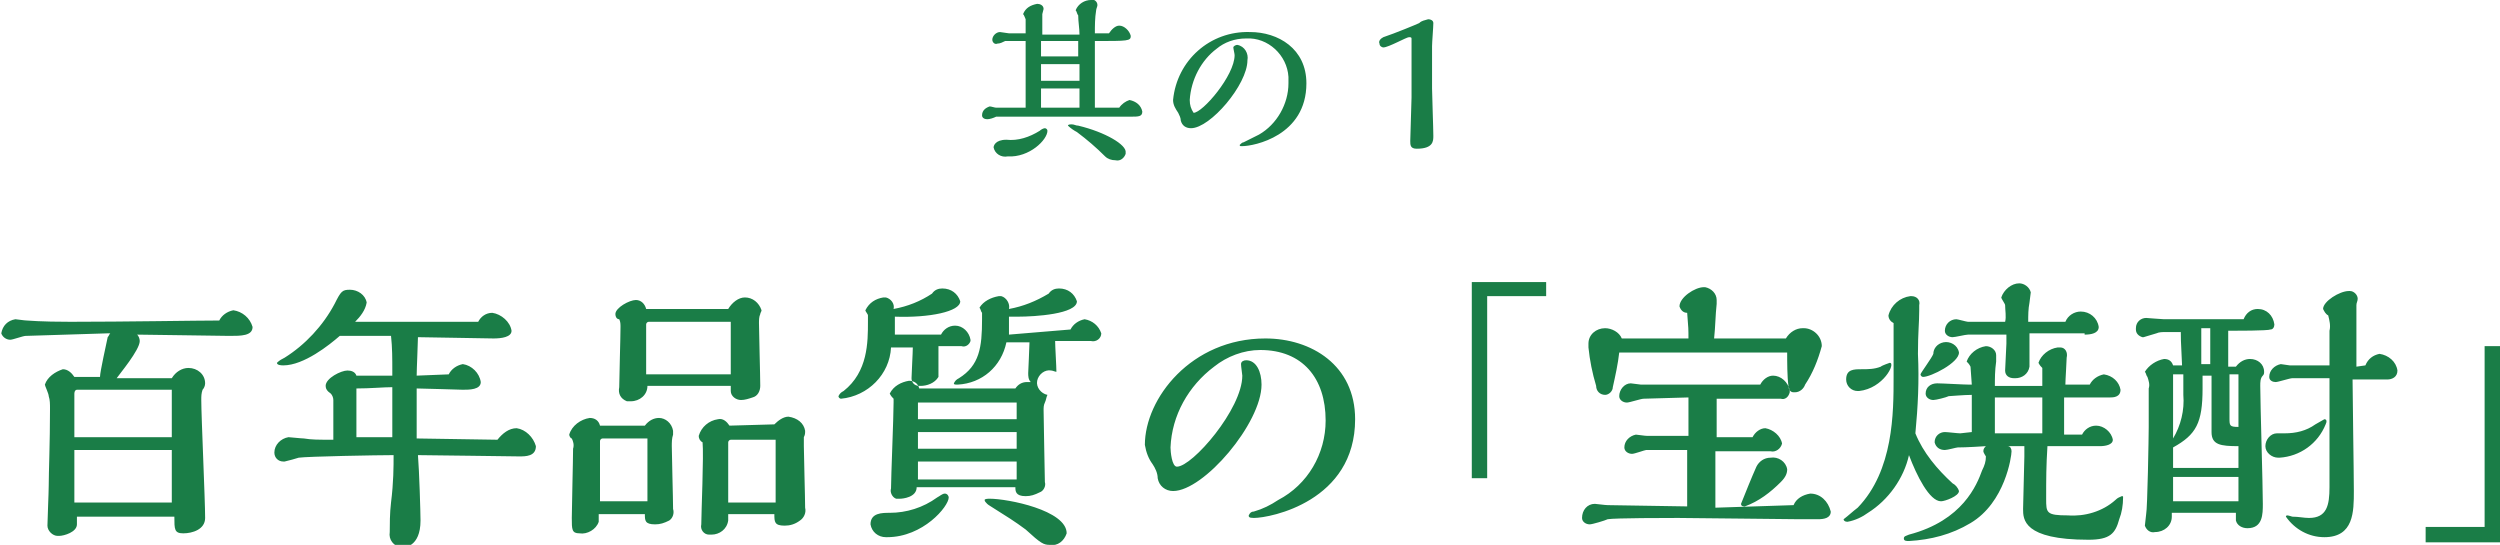 <?xml version="1.0" encoding="utf-8"?>
<!-- Generator: Adobe Illustrator 25.2.0, SVG Export Plug-In . SVG Version: 6.00 Build 0)  -->
<svg version="1.1" id="レイヤー_1" xmlns="http://www.w3.org/2000/svg" xmlns:xlink="http://www.w3.org/1999/xlink" x="0px"
	 y="0px" viewBox="0 0 195 42.5" style="enable-background:new 0 0 195 42.5;" xml:space="preserve">
<style type="text/css">
	.st0{fill-rule:evenodd;clip-rule:evenodd;fill:#1A7D47;}
</style>
<path id="reason-ttl01.svg" class="st0" d="M85.4,8.4c0-0.8,0-4.4,0-5.2c2.6,0,2.8,0,2.8-0.4c-0.1-0.4-0.5-0.8-0.9-0.8
	c-0.3,0-0.6,0.3-0.8,0.6h-1.1c0-0.6,0-1.2,0.1-1.8c0-0.1,0.1-0.3,0.1-0.4c0-0.3-0.3-0.5-0.5-0.4c0,0,0,0,0,0c-0.5,0-1,0.3-1.2,0.8
	c0.1,0.1,0.1,0.3,0.2,0.4c0,0.5,0.1,1,0.1,1.5h-2.9c0-0.5,0-1.1,0-1.6c0,0,0.1-0.4,0.1-0.4c0-0.3-0.3-0.4-0.5-0.4
	c-0.5,0.1-0.9,0.3-1.1,0.8c0.1,0.1,0.1,0.2,0.2,0.4C80,1.8,80,2.2,80,2.6h-1.3c-0.1,0-0.6-0.1-0.7-0.1c-0.3,0-0.6,0.3-0.6,0.6
	c0,0.2,0.2,0.4,0.4,0.3c0,0,0,0,0,0c0.2,0,0.4-0.1,0.6-0.2c0.1,0,0.2,0,0.3,0c0.1,0,0.8,0,0.9,0H80v2.1c0,0.5,0,2.6,0,3.1h-2.3
	c-0.1,0-0.4-0.1-0.5-0.1c-0.3,0.1-0.6,0.3-0.6,0.7c0,0.2,0.2,0.3,0.4,0.3c0,0,0,0,0,0c0.2,0,0.5-0.1,0.7-0.2c0.2,0,0.7,0,0.9,0
	c0.6,0,3.3,0,3.8,0c0.9,0,5,0,5.8,0c0.6,0,0.9,0,0.9-0.4c-0.1-0.5-0.5-0.8-1-0.9c-0.3,0.1-0.6,0.3-0.8,0.6L85.4,8.4L85.4,8.4z
	 M84.1,9.8c-0.2,0-0.3-0.1-0.5-0.1c-0.1,0-0.3,0-0.3,0.1c0.2,0.2,0.5,0.4,0.7,0.5c0.8,0.6,1.5,1.2,2.2,1.9c0.2,0.2,0.5,0.3,0.8,0.3
	c0.4,0.1,0.7-0.2,0.8-0.5c0,0,0,0,0-0.1C87.9,11.3,86.2,10.3,84.1,9.8L84.1,9.8z M81.7,10.2c0-0.1-0.1-0.2-0.2-0.2c0,0,0,0,0,0
	c-0.1,0-0.3,0.1-0.4,0.2c-0.8,0.5-1.7,0.8-2.6,0.7c-0.9,0-1,0.5-1,0.6c0.1,0.5,0.6,0.8,1.1,0.7C80.3,12.3,81.7,10.9,81.7,10.2
	L81.7,10.2z M81.2,4.4c0-0.2,0-1,0-1.2h2.9c0,0.3,0,0.7,0,1.2H81.2L81.2,4.4z M81.2,6.4V5h3v1.3H81.2z M81.2,8.4c0-0.5,0-0.9,0-1.5
	h3c0,0.4,0,1.1,0,1.5H81.2z M91.9,8.8C92,9,92.1,9.2,92.1,9.4c0.1,0.4,0.4,0.6,0.8,0.6c1.5,0,4.4-3.4,4.4-5.3
	c0.1-0.5-0.2-1.1-0.8-1.2c-0.1,0-0.3,0.1-0.3,0.2c0,0.1,0.1,0.5,0.1,0.6c0,1.6-2.5,4.5-3.2,4.5c-0.2-0.3-0.3-0.6-0.3-1
	c0.1-1.6,0.9-3.1,2.1-4c0.6-0.5,1.4-0.8,2.3-0.8c1.7-0.1,3.2,1.3,3.3,3c0,0.2,0,0.3,0,0.5c0,1.6-0.9,3.2-2.3,4
	c-0.4,0.2-0.8,0.4-1.2,0.6c-0.1,0-0.2,0.1-0.3,0.2c0,0.1,0,0.1,0.2,0.1c0.9,0,5-0.8,5-4.9c0-2.7-2.2-4-4.4-4c-3.1-0.1-5.7,2.2-6,5.3
	C91.5,8.2,91.7,8.5,91.9,8.8L91.9,8.8z M111.4,1.5c-0.3,0.1-0.5,0.1-0.7,0.3c-0.2,0.1-1.9,0.8-2.8,1.1c-0.2,0.1-0.4,0.3-0.3,0.5
	c0,0.2,0.2,0.3,0.3,0.3c0.4,0,1.8-0.8,2-0.8c0.1,0,0.2,0,0.2,0.1c0,0.1,0,1.2,0,1.3c0,1.1,0,1.5,0,3.3c0,0.5-0.1,2.9-0.1,3.4
	c0,0.3,0,0.6,0.5,0.6c1.3,0,1.3-0.6,1.3-1c0-0.6-0.1-3.2-0.1-3.7c0-1,0-2.3,0-3.3c0-0.3,0.1-1.5,0.1-1.8
	C111.8,1.6,111.6,1.5,111.4,1.5L111.4,1.5z M8.4,26h0.2c-0.1,0.1-0.1,0.2-0.2,0.3c-0.1,0.5-0.6,2.7-0.6,3.1h-2
	c-0.2-0.3-0.5-0.6-0.9-0.6C4.3,29,3.7,29.4,3.5,30c0,0.1,0.3,0.7,0.3,0.9c0.1,0.3,0.1,0.6,0.1,1c0,2.7-0.1,4.9-0.1,6
	c0,0.5-0.1,2.7-0.1,3.1c0,0.4,0.4,0.8,0.8,0.8c0,0,0,0,0.1,0c0.4,0,1.4-0.3,1.4-0.9v-0.6h7.6c0,1,0,1.3,0.7,1.3
	c0.7,0,1.7-0.3,1.7-1.2c0-1.4-0.3-7.9-0.3-9.2c0-0.3,0-0.5,0.1-0.8c0.1-0.1,0.2-0.3,0.2-0.5c0-0.7-0.6-1.2-1.3-1.2
	c-0.5,0-1,0.3-1.3,0.8H9.1c0.2-0.3,1.8-2.2,1.8-2.9c0-0.2-0.1-0.4-0.2-0.5c1.1,0,6.2,0.1,7.2,0.1c0.9,0,1.8,0,1.8-0.7
	c-0.2-0.7-0.8-1.2-1.5-1.3c-0.5,0.1-0.9,0.4-1.1,0.8c-1.7,0-7.4,0.1-11.6,0.1c-2.4,0-3.3-0.1-3.4-0.1c-0.2,0-0.8-0.1-0.9-0.1
	c-0.6,0.1-1,0.5-1.1,1.1c0.1,0.3,0.4,0.5,0.7,0.5c0.2,0,1-0.3,1.2-0.3L8.4,26z M5.8,34.1v-3.4c0-0.2,0.1-0.3,0.2-0.3
	c0,0,0.1,0,0.1,0h7.3c0,0.3,0,1.8,0,2.1v1.6L5.8,34.1L5.8,34.1z M5.8,39.2c0-0.6,0-3.5,0-4.1c1.2,0,6.6,0,7.6,0v4.1H5.8z M32.5,34.2
	v-3.9c0.5,0,3.4,0.1,3.6,0.1c0.5,0,1.4,0,1.4-0.6c-0.1-0.7-0.7-1.3-1.4-1.4c-0.5,0.1-0.9,0.4-1.1,0.8l-2.5,0.1c0-0.5,0.1-2.6,0.1-3
	c0.9,0,5.1,0.1,5.9,0.1c0.6,0,1.4-0.1,1.4-0.6c-0.1-0.7-0.8-1.3-1.5-1.4c-0.5,0-0.9,0.3-1.1,0.7c-1.9,0-3.8,0-4.7,0h-4.9
	c0.4-0.4,0.8-0.9,0.9-1.5c-0.1-0.6-0.7-1-1.3-1c-0.6,0-0.7,0.1-1.2,1.1c-0.9,1.7-2.3,3.2-3.9,4.2c-0.2,0.1-0.4,0.2-0.6,0.4
	c0,0.2,0.4,0.2,0.5,0.2c1.6,0,3.6-1.6,4.4-2.3c0.6,0,3.4,0,4,0c0.1,0.9,0.1,1.8,0.1,2.7v0.4c-0.8,0-1.4,0-2.8,0
	c-0.1-0.3-0.4-0.4-0.7-0.4c-0.5,0-1.7,0.6-1.7,1.2c0,0.2,0.1,0.4,0.4,0.6c0.1,0.1,0.2,0.3,0.2,0.5v3.1c-1.2,0-1.7,0-2.3-0.1
	c-0.2,0-1.1-0.1-1.2-0.1c-0.6,0.1-1.1,0.6-1.1,1.2c0,0.4,0.3,0.7,0.7,0.7c0,0,0.1,0,0.1,0c0.4-0.1,0.8-0.2,1.1-0.3
	c0.7-0.1,6.2-0.2,7.4-0.2c0,0.9,0,2.1-0.2,3.7c-0.1,0.8-0.1,1.8-0.1,2.3c-0.1,0.6,0.3,1.1,0.9,1.2c0,0,0.1,0,0.1,0
	c0.1,0,1.4,0,1.4-2.1c0-0.6-0.1-3.9-0.2-5.1c0.9,0,7.4,0.1,7.9,0.1c0.5,0,1.3,0,1.3-0.8c-0.2-0.7-0.8-1.3-1.5-1.4
	c-0.6,0-1.1,0.4-1.5,0.9L32.5,34.2z M27.8,34.1v-3c0-0.2,0-0.6,0-0.8c1.1,0,2.1-0.1,2.8-0.1c0,0.6,0,3.3,0,3.9L27.8,34.1z
	 M50.4,24.1c-0.1-0.4-0.4-0.7-0.8-0.7c-0.5,0-1.6,0.6-1.6,1.1c0,0.2,0.1,0.4,0.3,0.4c0.1,0.2,0.1,0.4,0.1,0.6c0,0.8-0.1,4-0.1,4.7
	c-0.1,0.5,0.1,0.9,0.6,1.1c0.1,0,0.2,0,0.3,0c0.7,0,1.3-0.5,1.3-1.2c0,0,0,0,0,0h6.5c0,0.1,0,0.3,0,0.4c0,0.4,0.4,0.7,0.8,0.7
	c0,0,0,0,0,0c0.3,0,0.6-0.1,0.9-0.2c0.4-0.1,0.6-0.5,0.6-0.9c0-0.8-0.1-4.2-0.1-4.9c0-0.2,0-0.5,0.1-0.7c0-0.1,0.1-0.2,0.1-0.3
	c-0.2-0.6-0.7-1-1.3-1c-0.5,0-1,0.4-1.3,0.9L50.4,24.1L50.4,24.1z M56.9,33.2c-0.2-0.3-0.5-0.6-0.9-0.5c-0.7,0.1-1.3,0.6-1.5,1.3
	c0,0.2,0.1,0.4,0.3,0.5c0.1,1-0.1,5.5-0.1,6.4c-0.1,0.4,0.2,0.8,0.6,0.8c0.1,0,0.2,0,0.2,0c0.6,0,1.2-0.4,1.3-1.1v-0.5h3.6
	c0,0.6,0,0.9,0.8,0.9c0.4,0,0.8-0.1,1.2-0.4c0.3-0.2,0.5-0.6,0.4-1c0-0.8-0.1-4.1-0.1-4.8c0-0.2,0-0.5,0-0.7
	c0.1-0.2,0.1-0.3,0.1-0.5c-0.1-0.6-0.6-1-1.3-1.1c-0.4,0-0.8,0.3-1.1,0.6L56.9,33.2L56.9,33.2z M46.8,33.2c-0.1-0.4-0.4-0.6-0.8-0.6
	c-0.7,0.1-1.4,0.6-1.6,1.3c0,0.1,0.1,0.3,0.2,0.3c0.1,0.2,0.2,0.5,0.1,0.8c0,0.9-0.1,4.6-0.1,5.4c0,0.9,0,1.2,0.6,1.2
	c0.6,0.1,1.3-0.3,1.5-0.9v-0.6h3.6c0,0.5,0,0.8,0.8,0.8c0.4,0,0.7-0.1,1.1-0.3c0.3-0.2,0.4-0.6,0.3-0.9c0-0.8-0.1-4.2-0.1-4.9
	c0-0.3,0-0.6,0.1-0.9c0,0,0-0.3,0-0.3c-0.1-0.6-0.6-1-1.1-1c-0.4,0-0.8,0.2-1.1,0.6L46.8,33.2L46.8,33.2z M50.4,29.2v-3.9
	c0-0.1,0.1-0.2,0.2-0.2c0,0,0,0,0.1,0h6.3v4.1L50.4,29.2L50.4,29.2z M56.8,39.1c0-0.7,0-4,0-4.6c0-0.1,0.1-0.2,0.2-0.2h3.5v4.9H56.8
	z M46.8,39.1c0-0.8,0-4,0-4.7c0-0.1,0.1-0.2,0.2-0.2h3.5v4.9L46.8,39.1L46.8,39.1z M78.7,26.1c0-0.4,0-1,0-1.4c0.2,0,0.5,0,0.7,0
	c1.3,0,4.6-0.2,4.6-1.2c-0.2-0.6-0.7-1-1.4-1c-0.3,0-0.6,0.1-0.8,0.4c-1,0.6-2,1-3.1,1.2c0.1-0.4-0.2-0.9-0.6-1c-0.1,0-0.1,0-0.2,0
	c-0.6,0.1-1.2,0.4-1.5,0.9c0.1,0.1,0.1,0.3,0.2,0.4c0,0.2,0,0.4,0,0.5c0,2.2-0.2,3.6-1.8,4.6c-0.2,0.1-0.3,0.2-0.4,0.4
	c0,0.1,0.1,0.1,0.3,0.1c1.9-0.1,3.4-1.4,3.8-3.3h1.8c0,0.2-0.1,2.4-0.1,2.4c0,0.2,0,0.5,0.2,0.7c-0.1,0-0.2,0-0.3,0
	c-0.4,0-0.7,0.2-0.9,0.5h-7.5c-0.1-0.4-0.4-0.6-0.8-0.6c-0.6,0.1-1.2,0.4-1.5,1c0.1,0.2,0.2,0.3,0.3,0.4c0,0.1,0,0.2,0,0.3
	c0,1.1-0.2,5.8-0.2,6.7c-0.1,0.3,0.1,0.7,0.4,0.8c0.1,0,0.2,0,0.3,0c0.2,0,1.3-0.1,1.3-0.9h7.7c0,0.3,0,0.7,0.8,0.7
	c0.4,0,0.7-0.1,1.1-0.3c0.3-0.1,0.5-0.5,0.4-0.8c0-0.1-0.1-5.1-0.1-5.6c0-0.2,0-0.4,0.1-0.6c0.1-0.2,0.1-0.4,0.2-0.6
	c-0.5-0.1-0.9-0.6-0.8-1.1s0.6-0.9,1.1-0.8c0.1,0,0.3,0.1,0.4,0.1c0-0.4-0.1-2-0.1-2.4h2.8c0.4,0.1,0.8-0.2,0.8-0.6c0,0,0,0,0,0
	c-0.2-0.6-0.7-1-1.3-1.1c-0.5,0.1-0.9,0.4-1.1,0.8L78.7,26.1L78.7,26.1z M69.8,26.1c0-0.3,0-0.7,0-1v-0.4c2.7,0.1,5.1-0.4,5.1-1.2
	c-0.2-0.6-0.7-1-1.4-1c-0.3,0-0.6,0.1-0.8,0.4c-0.9,0.6-1.9,1-3,1.2c0.1-0.4-0.2-0.8-0.6-0.9c-0.1,0-0.2,0-0.2,0
	c-0.6,0.1-1.1,0.4-1.4,1c0,0.1,0.2,0.3,0.2,0.4c0,0.2,0,0.3,0,0.5c0,1.6,0,3.9-1.9,5.4c-0.2,0.1-0.3,0.2-0.4,0.4
	c0,0.1,0.1,0.2,0.2,0.2c0,0,0,0,0,0c2.1-0.2,3.8-1.9,3.9-4h1.7c0,0.4-0.1,2.1-0.1,2.4c0,0.3,0.2,0.6,0.6,0.6c0,0,0.1,0,0.1,0
	c0.5,0,1.1-0.2,1.4-0.7c0-0.1,0-1.1,0-2.4h1.8c0.3,0.1,0.6-0.1,0.7-0.4c0,0,0-0.1,0-0.1c-0.1-0.6-0.6-1.1-1.2-1.1
	c-0.5,0-0.9,0.3-1.1,0.7L69.8,26.1L69.8,26.1z M77,39.3c0.1,0.1,0.3,0.2,0.6,0.4c0.8,0.5,1.6,1,2.4,1.6c1.2,1.1,1.4,1.2,1.9,1.2
	c0.6,0.1,1.1-0.3,1.3-0.9c0-1.8-4.6-2.7-6-2.7c-0.1,0-0.4,0-0.4,0.1C76.8,39.1,76.9,39.2,77,39.3L77,39.3z M74,38.8
	c0-0.1-0.1-0.3-0.3-0.3c-0.2,0-0.4,0.2-0.6,0.3C72,39.6,70.7,40,69.4,40c-0.6,0-1.5,0-1.5,0.9c0.1,0.6,0.6,1,1.2,1c0,0,0,0,0.1,0
	C72,41.9,74,39.5,74,38.8L74,38.8z M71.6,32.7v-1.3h7.7l0,1.3H71.6z M71.6,35v-1.3h7.7V35H71.6z M71.6,37.4v-1.4h7.7v1.4H71.6z
	 M89.9,36.2c0.2,0.3,0.4,0.7,0.4,1.1c0.1,0.6,0.6,1,1.2,1c2.4,0,6.9-5.3,6.9-8.3c0-1-0.4-1.9-1.2-1.9c-0.2,0-0.4,0.1-0.4,0.3
	c0,0.2,0.1,0.8,0.1,0.9c0,2.6-3.9,7.1-5.1,7.1c-0.4,0-0.5-1.2-0.5-1.5c0.1-2.5,1.4-4.8,3.4-6.3c1-0.8,2.3-1.3,3.6-1.3
	c3.3,0,5.1,2.2,5.1,5.5c0,2.6-1.4,5-3.7,6.2c-0.6,0.4-1.2,0.7-1.9,0.9c-0.2,0-0.3,0.1-0.4,0.3c0,0.1,0,0.2,0.4,0.2
	c1.3,0,7.9-1.3,7.9-7.7c0-4.2-3.4-6.3-7-6.3c-5.8,0-9.4,4.7-9.4,8.3C89.4,35.3,89.6,35.8,89.9,36.2L89.9,36.2z M120.6,22h-5.8v15.3
	h1.2V23.1h4.6L120.6,22L120.6,22z M133.7,26.4c0.1-0.9,0.1-1.8,0.2-2.7c0-0.1,0-0.2,0-0.3c0-0.5-0.4-0.9-0.9-1c0,0-0.1,0-0.1,0
	c-0.7,0-1.9,0.8-1.9,1.5c0.1,0.3,0.3,0.5,0.6,0.5c0.1,1.2,0.1,1.3,0.1,2h-5.2c-0.2-0.5-0.8-0.8-1.3-0.8c-0.7,0-1.3,0.5-1.3,1.2
	c0,0.1,0,0.2,0,0.3c0.1,1,0.3,2,0.6,3c0,0.4,0.3,0.7,0.7,0.7c0.3,0,0.6-0.3,0.6-0.6c0.2-0.9,0.4-1.8,0.5-2.7h13.1
	c0,0.7,0,1.9,0.1,2.6c0,0.2,0.1,0.5,0.4,0.5c0,0,0.1,0,0.1,0c0.4,0,0.7-0.3,0.8-0.6c0.6-0.9,1-1.9,1.3-3c0-0.8-0.7-1.4-1.4-1.4
	c0,0-0.1,0-0.1,0c-0.5,0-1,0.3-1.3,0.8L133.7,26.4L133.7,26.4z M139.4,36.6c-0.1-0.6-0.7-1-1.3-0.9c-0.5,0-0.9,0.3-1.1,0.7
	c-0.4,0.9-0.8,1.9-1.2,2.9c0,0.2,0.2,0.2,0.3,0.2c1.1-0.4,2-1.1,2.8-1.9C139.3,37.2,139.4,36.9,139.4,36.6L139.4,36.6z M133.8,39.6
	c0-0.7,0-3.8,0-4.4h4.3c0.4,0.1,0.8-0.2,0.9-0.6c-0.1-0.6-0.7-1.1-1.3-1.2c-0.4,0-0.8,0.3-1,0.7l-2.8,0c0-1.7,0-2.2,0-3
	c0.6,0,3.3,0,3.8,0h1.2c0.3,0.1,0.6-0.1,0.7-0.5c0,0,0,0,0-0.1c-0.1-0.7-0.7-1.2-1.3-1.2c-0.4,0-0.8,0.3-1,0.7H128
	c-0.1,0-0.7-0.1-0.8-0.1c-0.5,0-0.9,0.5-0.9,1c0,0,0,0,0,0c0,0.3,0.3,0.5,0.6,0.5c0.2,0,1.1-0.3,1.3-0.3l3.5-0.1c0,0.7,0,1.4,0,2.1
	v0.9c-1.4,0-2.8,0-3.2,0c-0.2,0-0.8-0.1-0.9-0.1c-0.5,0.1-0.9,0.5-0.9,1c0,0.3,0.3,0.5,0.6,0.5c0.2,0,1-0.3,1.1-0.3
	c0.1,0,1.6,0,2.1,0h1.1c0,1.5,0,2.9,0,4.4l-6.2-0.1c-0.2,0-0.9-0.1-1-0.1c-0.6,0-1,0.5-1,1.1c0,0.3,0.3,0.5,0.6,0.5
	c0.2,0,1.2-0.3,1.4-0.4c0.5-0.1,4.8-0.1,5.5-0.1c1.5,0,8.2,0.1,9.5,0.1h1.4c0.5,0,1-0.1,1-0.6c-0.2-0.8-0.8-1.4-1.6-1.4
	c-0.6,0.1-1.1,0.4-1.3,0.9L133.8,39.6z M152.9,33.8c-0.2,0-1-0.1-1.2-0.1c-0.4,0-0.8,0.3-0.8,0.8c0.1,0.4,0.4,0.6,0.8,0.6
	c0.2,0,0.9-0.2,1-0.2c0.1,0,0.7,0,2.2-0.1c-0.1,0.1-0.2,0.2-0.2,0.4c0,0.1,0.2,0.4,0.2,0.4c0,0.4-0.1,0.7-0.3,1.1
	c-0.4,1.1-1.5,3.9-5.7,5c-0.2,0.1-0.4,0.1-0.4,0.3s0.2,0.2,0.4,0.2c1.7-0.1,3.3-0.5,4.8-1.4c2.7-1.6,3.2-5.2,3.2-5.6
	c0-0.2-0.1-0.4-0.3-0.4h1.3c0,0.1,0,0.7,0,0.8c0,0.6-0.1,3.5-0.1,4.1c0,0.8,0,2.4,5.1,2.4c1.7,0,2.1-0.5,2.4-1.6
	c0.2-0.5,0.3-1.1,0.3-1.7c0-0.1,0-0.1-0.1-0.1c0,0,0,0,0,0c-0.2,0.1-0.3,0.1-0.5,0.3c-1,0.9-2.4,1.3-3.7,1.2c-1.7,0-1.7-0.2-1.7-1.3
	c0-1.6,0-2.5,0.1-4.1c0.6,0,3.5,0,4.1,0c0.4,0,1-0.1,1-0.5c-0.1-0.6-0.7-1.1-1.3-1.1c-0.5,0-0.9,0.3-1.1,0.7h-1.4V31h3.6
	c0.2,0,0.8,0,0.8-0.6c-0.1-0.6-0.6-1.1-1.3-1.2c-0.5,0.1-0.9,0.4-1.1,0.8l-1.9,0c0-0.4,0.1-1.8,0.1-2.1c0.1-0.4-0.1-0.8-0.5-0.8
	c-0.1,0-0.2,0-0.2,0c-0.7,0.1-1.3,0.6-1.5,1.2c0.1,0.2,0.2,0.3,0.3,0.4c0,0.1,0,1.2,0,1.4h-3.7c0-0.6,0-1.2,0.1-1.9
	c0-0.2,0-0.4,0-0.5c0-0.4-0.4-0.7-0.8-0.7c0,0,0,0,0,0c-0.7,0.1-1.3,0.6-1.5,1.2c0.1,0.1,0.2,0.2,0.3,0.4c0,0.1,0.1,1.3,0.1,1.4
	h-0.2c-0.4,0-2.1-0.1-2.5-0.1c-0.5,0-0.9,0.3-0.9,0.8c0,0.3,0.3,0.5,0.6,0.5c0.2,0,1-0.2,1.2-0.3c0.1,0,1.2-0.1,1.8-0.1v1
	c0,0.7,0,1.3,0,1.9L152.9,33.8L152.9,33.8z M159.3,31c0,0.9,0,2,0,2.8h-3.7V31H159.3L159.3,31z M162.6,26.1c0.5,0,1.1-0.1,1.1-0.6
	c-0.1-0.7-0.7-1.2-1.4-1.2c-0.5,0-1,0.3-1.2,0.8h-2.9c0-0.5,0-1,0.1-1.5c0-0.1,0.1-0.7,0.1-0.8c-0.1-0.4-0.5-0.7-0.9-0.7
	c-0.6,0-1.2,0.5-1.4,1.1c0,0.1,0.3,0.5,0.3,0.6c0,0.4,0.1,0.9,0,1.3h-2.9c-0.1,0-0.8-0.2-0.9-0.2c-0.5,0-0.9,0.4-0.9,0.9
	c0,0.3,0.3,0.5,0.6,0.5c0,0,0,0,0,0c0.2,0,1-0.2,1.2-0.2c0.1,0,2.8,0,3,0v0.7c0,0.3-0.1,1.8-0.1,2.1c0,0.4,0.3,0.6,0.7,0.6
	c0,0,0.1,0,0.1,0c0.5,0,1-0.3,1.1-0.9c0-0.3,0-1.8,0-2.2v-0.4H162.6L162.6,26.1z M152.8,27.5c-0.1-0.6-0.7-0.9-1.2-0.8
	c-0.5,0.1-0.8,0.5-0.8,0.9c-0.1,0.3-1,1.5-1,1.6c0,0.1,0.1,0.2,0.2,0.2C150.6,29.4,152.8,28.3,152.8,27.5L152.8,27.5z M149.4,33.8
	c0.2-2.1,0.3-4.1,0.2-6.2c0-1.7,0.1-2.4,0.1-3.4c0-0.1,0-0.2,0-0.4c0.1-0.4-0.2-0.7-0.6-0.7c0,0-0.1,0-0.1,0
	c-0.8,0.1-1.5,0.7-1.7,1.5c0,0.3,0.2,0.5,0.4,0.6c0,0.6,0,3.5,0,4.2c0,2.8,0,7.3-2.8,10.2c-0.4,0.3-0.7,0.6-1.1,0.9
	c0,0.1,0.1,0.2,0.3,0.2c0.6-0.1,1.2-0.4,1.6-0.7c1.6-1,2.8-2.7,3.2-4.5c0.6,1.6,1.6,3.6,2.5,3.6c0.3,0,1.4-0.4,1.4-0.8
	c-0.1-0.3-0.3-0.5-0.5-0.6C151.1,36.6,150,35.3,149.4,33.8L149.4,33.8z M147.4,28.3c0,0-0.6,0.2-0.7,0.3c-0.5,0.2-1,0.2-1.5,0.2
	c-0.6,0-1.2,0-1.2,0.8c0,0.5,0.4,0.9,0.9,0.9c0,0,0,0,0.1,0C146.9,30.3,147.9,28.3,147.4,28.3L147.4,28.3z M183.8,28.6
	c0-0.5,0-2.9,0-3.4c0-0.5,0-0.9,0-1.4c0-0.2,0.1-0.3,0.1-0.5c0-0.3-0.3-0.6-0.6-0.6c0,0-0.1,0-0.1,0c-0.7,0-2,0.8-2,1.4
	c0.1,0.2,0.2,0.4,0.4,0.5c0.1,0.4,0.2,0.8,0.1,1.2c0,0.4,0,2.3,0,2.7h-3.1c-0.1,0-0.6-0.1-0.7-0.1c-0.5,0.1-0.9,0.5-0.9,1
	c0,0.3,0.3,0.4,0.5,0.4c0.2,0,1.1-0.3,1.3-0.3h2.9V38c0,1.4-0.2,2.4-1.6,2.4c-0.4,0-0.8-0.1-1.3-0.1c0,0-0.3-0.1-0.4-0.1
	c-0.1,0-0.1,0.1-0.1,0.1c0.7,1,1.8,1.6,3,1.6c2.3,0,2.3-2,2.3-3.6c0-1.4-0.1-7.5-0.1-8.7h2.7c0.4,0,0.8-0.2,0.8-0.7c0,0,0,0,0,0
	c-0.1-0.7-0.7-1.2-1.4-1.3c-0.5,0.1-0.9,0.4-1.1,0.9L183.8,28.6L183.8,28.6z M181.3,32.7c-0.2,0.1-0.5,0.3-0.7,0.4
	c-0.7,0.5-1.5,0.7-2.4,0.7c-0.1,0-0.5,0-0.6,0c-0.5,0-0.9,0.5-0.9,1c0,0.5,0.5,0.9,1,0.9c0,0,0.1,0,0.1,0c1.6-0.1,3-1.1,3.6-2.6
	C181.5,32.9,181.5,32.7,181.3,32.7L181.3,32.7z M170.1,25.7c0,0.6,0,0.8,0.1,2.8h-0.7c-0.1-0.3-0.3-0.5-0.7-0.5
	c-0.6,0.1-1.2,0.5-1.5,1c0.1,0.1,0.1,0.3,0.2,0.4c0.1,0.3,0.2,0.6,0.1,0.9c0,0.5,0,2.6,0,3c0,0.7-0.1,6.4-0.2,6.8
	c0,0.1-0.1,0.8-0.1,0.9c0.1,0.3,0.4,0.6,0.8,0.5c0.7,0,1.3-0.5,1.3-1.2c0-0.1,0-0.2,0-0.3h5v0.6c0.1,0.4,0.5,0.6,0.9,0.6
	c1.2,0,1.2-1.1,1.2-1.9c0-1.4-0.2-7.9-0.2-9.2c0-0.3,0-0.6,0.2-0.8c0.1-0.1,0.1-0.2,0.1-0.3c0-0.6-0.5-1-1.1-1
	c-0.4,0-0.8,0.2-1.1,0.6h-0.6c0-0.4,0-2.4,0-2.8c0.6,0,3.1,0,3.3-0.1c0.2,0,0.3-0.2,0.3-0.4c-0.1-0.7-0.6-1.2-1.3-1.2
	c-0.5,0-0.9,0.3-1.1,0.8c-3.1,0-5.3,0-6.2,0c-0.2,0-1.3-0.1-1.4-0.1c-0.4,0-0.8,0.3-0.8,0.8c0,0,0,0,0,0.1c0,0.3,0.2,0.5,0.5,0.6
	c0,0,0.1,0,0.1,0c0.3-0.1,0.7-0.2,1-0.3c0.2-0.1,0.5-0.1,0.7-0.1H170.1L170.1,25.7z M171.7,28.4c0-0.8,0-2,0-2.8h0.7v2.8H171.7z
	 M173.9,29.2h0.7v4.1c-0.7,0-0.7-0.1-0.7-0.7L173.9,29.2z M169.5,36.5v-1.6c1.8-1,2.3-1.9,2.3-4.6v-1h0.7c0,0.9,0,3.7,0,4.4
	c0,1,0.7,1.1,2.1,1.1v1.7L169.5,36.5L169.5,36.5z M169.5,29.2h0.8v1.6c0.1,1.2-0.2,2.4-0.8,3.4V29.2L169.5,29.2z M169.5,39.1v-1.9
	h5.1v1.9H169.5z M189.2,42.3h5.8V27h-1.2v14.1h-4.6L189.2,42.3L189.2,42.3z"/>
</svg>
